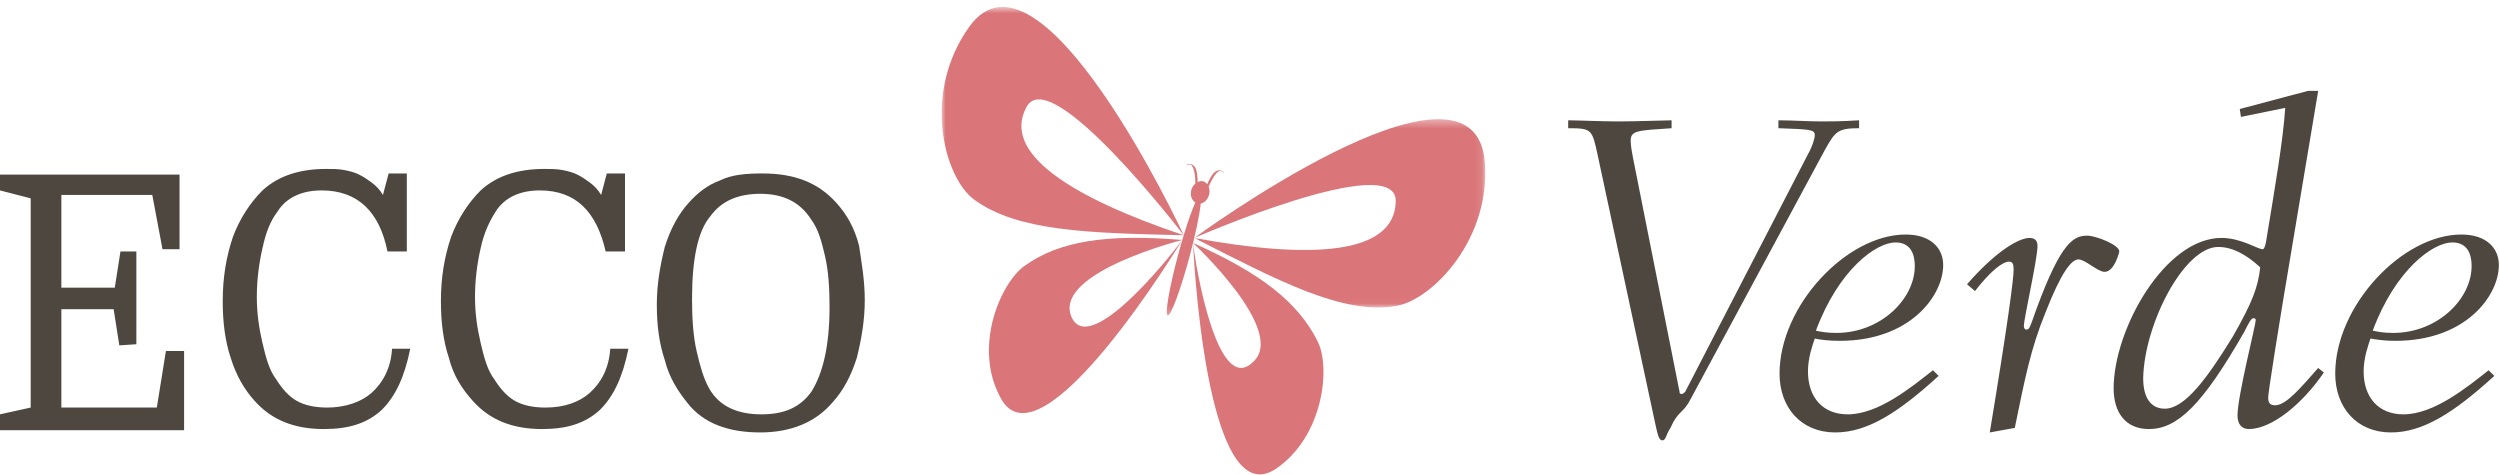 <?xml version="1.0" encoding="UTF-8"?>
<svg width="300px" height="57px" viewBox="0 0 300 57" version="1.1" xmlns="http://www.w3.org/2000/svg" xmlns:xlink="http://www.w3.org/1999/xlink">
    <title>EccoMixLogo</title>
    <defs>
        <polygon id="path-1" points="0.974 0.375 35.897 0.375 35.897 22.968 0.974 22.968"></polygon>
        <polygon id="path-3" points="0.001 0.737 33.918 0.737 33.918 37.761 0.001 37.761"></polygon>
    </defs>
    <g id="Ecco-Mix" stroke="none" stroke-width="1" fill="none" fill-rule="evenodd">
        <g transform="translate(-570, -65)" id="EccoMixLogo">
            <g transform="translate(570, 65)">
                <path d="M14.318,41.443 L13.636,37.1 L7.364,37.1 L7.364,48.907 L18.818,48.907 L19.909,42.121 L22.091,42.121 L22.091,51.621 L0,51.621 L0,49.721 L3.682,48.907 L3.682,23.8 L0,22.85 L0,20.95 L21.545,20.95 L21.545,29.907 L19.5,29.907 L18.273,23.393 L7.364,23.393 L7.364,34.521 L13.773,34.521 L14.455,30.179 L16.364,30.179 L16.364,41.307 L14.318,41.443 C14.318,41.307 14.318,41.443 14.318,41.443 Z M38.591,22.85 C36.273,22.85 34.364,23.664 33.273,25.429 C32.455,26.514 31.909,27.871 31.5,29.771 C31.091,31.536 30.818,33.571 30.818,35.607 C30.818,37.643 31.091,39.407 31.5,41.171 C31.909,42.936 32.318,44.429 33.136,45.514 C33.818,46.6 34.636,47.55 35.591,48.093 C36.545,48.636 37.773,48.907 39.273,48.907 C41.455,48.907 43.364,48.229 44.591,47.143 C45.955,45.921 46.909,44.157 47.045,41.85 L49.227,41.85 C48.545,45.243 47.455,47.55 45.818,49.179 C44.045,50.807 41.864,51.486 38.864,51.486 C35.318,51.486 32.591,50.4 30.545,48.093 C29.318,46.736 28.364,45.107 27.682,42.936 C27,40.9 26.727,38.593 26.727,36.15 C26.727,33.3 27.136,30.857 27.955,28.414 C28.773,26.243 30,24.343 31.5,22.85 C33.409,21.086 36,20.271 39.136,20.271 C39.955,20.271 40.636,20.271 41.318,20.407 C42,20.543 42.545,20.679 43.091,20.95 C43.636,21.221 44.045,21.493 44.591,21.9 C45.136,22.307 45.545,22.714 45.955,23.393 L46.636,20.814 L48.818,20.814 L48.818,30.179 L46.5,30.179 C45.545,25.429 42.955,22.85 38.591,22.85 Z M64.773,22.85 C62.455,22.85 60.545,23.664 59.455,25.429 C58.773,26.514 58.091,27.871 57.682,29.771 C57.273,31.536 57,33.571 57,35.607 C57,37.643 57.273,39.407 57.682,41.171 C58.091,42.936 58.5,44.429 59.318,45.514 C60,46.6 60.818,47.55 61.773,48.093 C62.727,48.636 63.955,48.907 65.455,48.907 C67.773,48.907 69.545,48.229 70.773,47.143 C72.136,45.921 73.091,44.157 73.227,41.85 L75.409,41.85 C74.727,45.243 73.636,47.55 72,49.179 C70.227,50.807 68.045,51.486 65.045,51.486 C61.5,51.486 58.773,50.4 56.727,48.093 C55.5,46.736 54.409,45.107 53.864,42.936 C53.182,40.9 52.909,38.593 52.909,36.15 C52.909,33.3 53.318,30.857 54.136,28.414 C54.955,26.243 56.182,24.343 57.682,22.85 C59.591,21.086 62.182,20.271 65.318,20.271 C66,20.271 66.818,20.271 67.5,20.407 C68.182,20.543 68.727,20.679 69.273,20.95 C69.818,21.221 70.227,21.493 70.773,21.9 C71.318,22.307 71.727,22.714 72.136,23.393 L72.818,20.814 L75,20.814 L75,30.179 L72.682,30.179 C71.591,25.429 69.136,22.85 64.773,22.85 Z M103.773,36.014 C103.773,38.457 103.364,40.764 102.818,42.936 C102.136,45.107 101.182,46.871 99.955,48.229 C97.909,50.671 94.909,51.893 91.227,51.893 C87.409,51.893 84.409,50.807 82.5,48.364 C81.409,47.007 80.318,45.379 79.773,43.207 C79.091,41.171 78.818,39 78.818,36.557 C78.818,34.114 79.227,31.807 79.773,29.636 C80.455,27.464 81.409,25.7 82.636,24.343 C83.727,23.121 84.955,22.171 86.455,21.629 C87.818,20.95 89.591,20.814 91.5,20.814 C95.318,20.814 98.182,21.9 100.364,24.343 C101.591,25.7 102.545,27.329 103.091,29.5 C103.364,31.4 103.773,33.571 103.773,36.014 L103.773,36.014 Z M83.045,35.879 C83.045,38.186 83.182,40.357 83.591,42.121 C84,43.886 84.409,45.379 85.091,46.6 C86.318,48.771 88.5,49.721 91.364,49.721 C94.091,49.721 96,48.907 97.364,47.007 C98.727,44.836 99.545,41.579 99.545,36.829 C99.545,34.521 99.409,32.486 99,30.721 C98.591,28.957 98.182,27.464 97.364,26.379 C96,24.207 93.955,23.257 91.227,23.257 C88.636,23.257 86.591,24.071 85.227,25.971 C83.727,27.736 83.045,31.129 83.045,35.879 Z" id="Shape" fill="#4E4740" fill-rule="nonzero"></path>
                <g id="butterfly" transform="translate(113, 0)">
                    <path d="M15.497,37.826 C13.709,32.625 28.877,28.795 28.877,28.795 C19.888,28.052 14.168,28.888 9.964,31.891 C7.117,33.893 3.72,41.569 7.049,47.698 C11.834,56.964 28.878,28.793 28.878,28.793 C27.008,31.323 17.424,43.161 15.497,37.826" id="Fill-1" fill="#DA7579" fill-rule="nonzero"></path>
                    <g id="Fill-3-Clipped" transform="translate(29.333, 13.929)">
                        <mask id="mask-2" fill="white">
                            <use xlink:href="#path-1"></use>
                        </mask>
                        <g id="path-1"></g>
                        <path d="M35.793,4.988 C33.774,-9.453 0.976,14.626 0.976,14.626 C0.976,14.626 25.279,4.009 25.158,10.223 C25.044,16.714 14.84,17.178 0.974,14.626 C11.041,19.758 18.875,23.907 25.196,22.783 C29.459,22.125 36.862,14.623 35.793,4.988" id="Fill-3" fill="#DA7579" fill-rule="nonzero" mask="url(#mask-2)"></path>
                    </g>
                    <path d="M30.16,29.156 C30.16,29.156 41.631,39.795 37.306,43.491 C33.128,47.46 30.52,32.324 30.166,29.158 C30.166,29.158 31.559,61.993 40.111,56.256 C45.811,52.388 46.708,44.085 45.111,40.95 C42.788,36.315 38.395,32.815 30.16,29.156" id="Fill-6" fill="#DA7579" fill-rule="nonzero"></path>
                    <g id="Fill-8-Clipped" transform="translate(0, 0.096)">
                        <mask id="mask-4" fill="white">
                            <use xlink:href="#path-3"></use>
                        </mask>
                        <g id="path-3"></g>
                        <path d="M32.087,23.282 C32.182,22.929 32.153,22.582 32.039,22.294 C32.125,22.116 32.27,21.81 32.33,21.68 C32.448,21.429 32.6,21.192 32.758,20.967 C32.84,20.844 33.02,20.6 33.284,20.443 C33.35,20.402 33.452,20.389 33.579,20.444 C33.707,20.498 33.808,20.608 33.918,20.716 C33.847,20.534 33.742,20.448 33.617,20.391 C33.491,20.338 33.348,20.314 33.159,20.356 C32.858,20.422 32.664,20.613 32.483,20.861 C32.4,20.971 32.142,21.394 32.03,21.647 C31.995,21.726 31.927,21.874 31.863,22.014 C31.736,21.851 31.584,21.717 31.383,21.662 C31.157,21.601 30.932,21.654 30.719,21.755 C30.713,21.603 30.706,21.438 30.706,21.352 C30.699,21.077 30.624,20.586 30.592,20.452 C30.517,20.153 30.415,19.904 30.162,19.726 C30,19.614 29.863,19.581 29.725,19.583 C29.588,19.585 29.458,19.625 29.322,19.766 C29.463,19.707 29.602,19.647 29.74,19.645 C29.877,19.643 29.965,19.695 30.011,19.757 C30.195,20.004 30.266,20.3 30.295,20.444 C30.354,20.714 30.404,20.989 30.416,21.266 C30.422,21.407 30.438,21.728 30.446,21.928 C30.228,22.116 30.044,22.377 29.956,22.705 C29.784,23.336 30.006,23.935 30.442,24.201 C30.063,25.028 29.569,26.414 29.051,28.124 C28.865,27.726 11.803,-8.766 3.314,3.114 C-2.42,11.126 0.313,21.132 3.831,23.805 C9.034,27.677 17.583,27.868 29.047,28.133 C15.684,23.638 7.146,18.34 10.18,12.743 C13.058,7.325 28.831,27.844 29.049,28.13 C28.834,28.839 28.614,29.587 28.4,30.385 C27.329,34.358 26.759,37.658 27.126,37.758 C27.494,37.857 28.662,34.717 29.733,30.742 C30.473,27.998 30.966,25.602 31.084,24.333 C31.527,24.241 31.934,23.842 32.087,23.282" id="Fill-8" fill="#DA7579" fill-rule="nonzero" mask="url(#mask-4)"></path>
                    </g>
                </g>
                <path d="M201.545,47.007 C201.545,47.143 201.545,47.279 201.818,47.279 C201.955,47.279 202.091,47.143 202.227,47.007 L216.955,18.507 C217.5,17.557 217.773,16.607 217.773,16.2 C217.773,15.521 217.091,15.521 213.409,15.386 L213.409,14.436 C215.182,14.436 216.818,14.571 218.591,14.571 C219.682,14.571 220.909,14.571 223.091,14.436 L223.091,15.386 C220.5,15.386 220.227,15.793 219,17.964 L202.909,47.821 C201.955,49.721 201.409,49.179 200.455,51.35 C199.909,52.164 199.909,52.843 199.5,52.843 C199.091,52.843 198.955,52.3 198.682,51.079 L191.727,18.643 C191.045,15.521 191.045,15.386 188.182,15.386 L188.182,14.436 C189.273,14.436 192.136,14.571 194.182,14.571 C196.364,14.571 199.909,14.436 200.591,14.436 L200.591,15.386 C196.5,15.657 195.682,15.657 195.682,16.879 C195.682,17.421 195.818,18.236 195.955,18.914 L201.545,47.007 L201.545,47.007 Z M232.636,45.107 C227.727,49.586 224.045,51.893 220.227,51.893 C216.136,51.893 213.545,48.907 213.545,44.836 C213.545,36.693 221.591,28.143 228.682,28.143 C231.682,28.143 233.182,29.771 233.182,31.807 C233.182,35.471 229.227,40.9 220.773,40.9 C219.409,40.9 218.455,40.764 217.773,40.629 C217.5,41.443 216.955,42.936 216.955,44.564 C216.955,47.686 218.727,49.721 221.727,49.721 C225.409,49.721 229.364,46.464 231.955,44.429 L232.636,45.107 L232.636,45.107 Z M220.364,39.95 C225.682,39.95 229.773,35.879 229.773,31.943 C229.773,30.043 228.955,29.093 227.455,29.093 C225.136,29.093 220.636,32.35 217.909,39.679 C218.455,39.814 219.273,39.95 220.364,39.95 Z M236.045,34.114 C239.591,30.043 242.318,28.55 243.545,28.55 C244.364,28.55 244.5,29.093 244.5,29.5 C244.5,31.129 242.864,38.186 242.864,39.136 C242.864,39.407 243,39.543 243.136,39.543 C243.545,39.543 243.545,39.407 244.364,37.1 C247.364,28.957 248.864,28.279 250.5,28.279 C251.455,28.279 254.318,29.364 254.318,30.179 C254.318,30.179 253.773,32.621 252.545,32.621 C251.727,32.621 250.227,31.129 249.409,31.129 C248.591,31.129 247.364,32.621 245.455,37.507 C243.682,41.85 243,45.379 241.773,51.35 L238.773,51.893 C240.955,38.729 241.636,33.436 241.636,32.35 C241.636,31.671 241.5,31.4 241.091,31.4 C240.273,31.4 238.773,32.621 237,34.929 L236.045,34.114 L236.045,34.114 Z M268.773,13.079 L276.955,10.907 L278.182,10.907 L275.318,28.007 C273.273,40.086 272.182,47.143 272.182,47.686 C272.182,48.229 272.318,48.636 273,48.636 C274.364,48.636 276.136,46.464 278.182,44.157 L278.864,44.7 C276.273,48.5 272.591,51.486 269.864,51.486 C269.045,51.486 268.5,50.943 268.5,49.857 C268.5,47.55 270.682,39 270.682,38.457 C270.682,38.321 270.682,38.186 270.409,38.186 C270.136,38.186 269.864,38.729 269.318,39.814 C264.273,48.636 261.273,51.486 257.864,51.486 C255.136,51.486 253.636,49.586 253.636,46.6 C253.636,39.543 259.773,28.55 266.591,28.55 C268.909,28.55 270.955,29.907 271.5,29.907 C271.636,29.907 271.773,29.771 271.909,29.093 C273,22.443 273.955,17.014 274.227,12.943 L268.909,14.029 L268.773,13.079 L268.773,13.079 Z M257.182,45.379 C257.182,47.957 258.273,49.043 259.773,49.043 C262.227,49.043 264.955,45.243 267.955,40.357 C270.273,36.286 270.955,34.521 271.227,32.079 C269.455,30.45 267.818,29.636 266.182,29.636 C262.091,29.636 257.318,38.864 257.182,45.379 L257.182,45.379 Z M299.318,45.107 C294.409,49.586 290.727,51.893 286.909,51.893 C282.818,51.893 280.227,48.907 280.227,44.836 C280.227,36.693 288.273,28.143 295.364,28.143 C298.364,28.143 299.864,29.771 299.864,31.807 C299.864,35.471 295.909,40.9 287.455,40.9 C286.091,40.9 285.273,40.764 284.455,40.629 C284.182,41.443 283.636,42.936 283.636,44.564 C283.636,47.686 285.409,49.721 288.409,49.721 C292.091,49.721 296.045,46.464 298.636,44.429 L299.318,45.107 L299.318,45.107 Z M287.182,39.95 C292.5,39.95 296.591,35.879 296.591,31.943 C296.591,30.043 295.773,29.093 294.273,29.093 C291.955,29.093 287.455,32.35 284.727,39.679 C285.409,39.814 285.955,39.95 287.182,39.95 Z" id="Shape" fill="#4E4740" fill-rule="nonzero"></path>
            </g>
        </g>
    </g>
</svg>